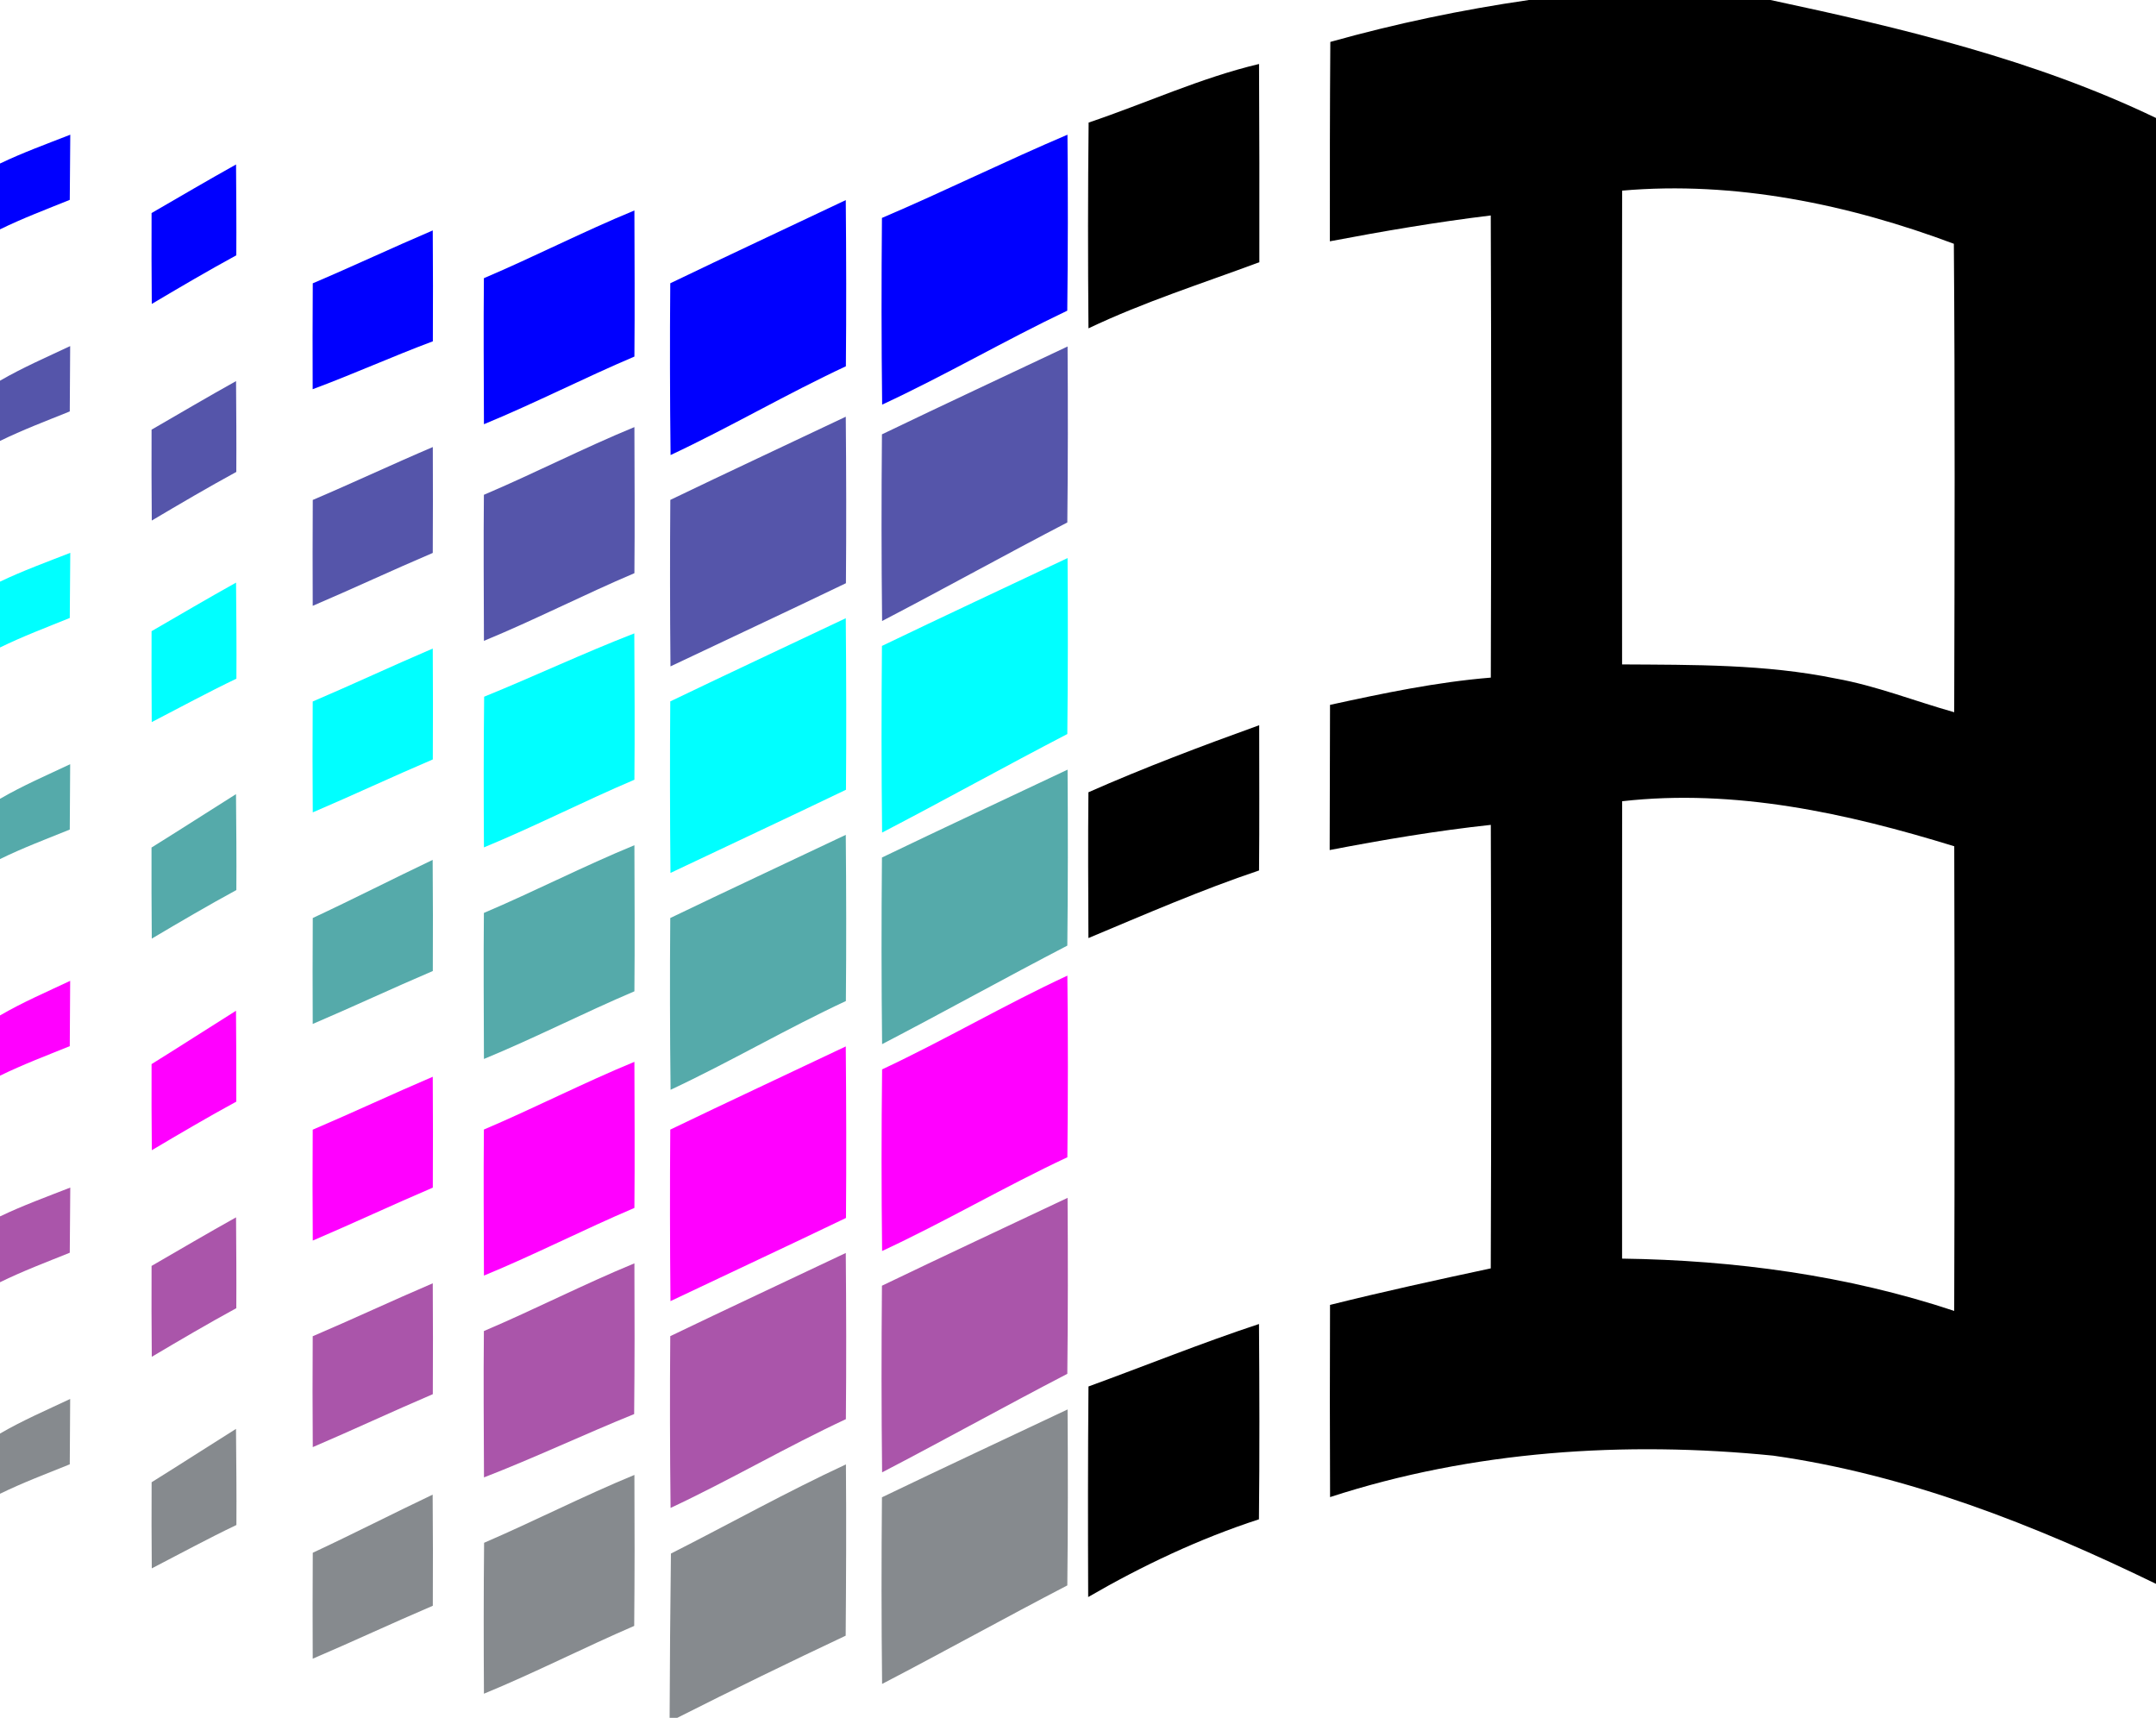 <?xml version="1.0" encoding="UTF-8" ?>
<!DOCTYPE svg PUBLIC "-//W3C//DTD SVG 1.1//EN" "http://www.w3.org/Graphics/SVG/1.1/DTD/svg11.dtd">
<svg width="428pt" height="341pt" viewBox="0 0 428 341" version="1.1" xmlns="http://www.w3.org/2000/svg">
<g id="#000000ff">
<path fill="#000000" opacity="1.00" d=" M 303.51 0.00 L 351.47 0.00 C 377.52 5.57 403.88 11.82 428.00 23.42 L 428.00 314.40 C 403.97 302.71 378.61 292.72 352.01 288.95 C 322.53 286.00 292.32 287.97 264.04 297.18 C 263.99 284.46 263.98 271.74 264.03 259.03 C 274.61 256.39 285.27 254.06 295.94 251.78 C 296.06 222.43 296.04 193.08 295.95 163.74 C 285.21 164.90 274.56 166.70 263.96 168.74 C 263.98 159.13 263.99 149.53 264.03 139.92 C 274.57 137.62 285.17 135.39 295.95 134.51 C 296.04 103.93 296.06 73.35 295.94 42.77 C 285.23 44.07 274.59 45.89 264.00 47.90 C 263.99 34.71 263.99 21.52 264.09 8.32 C 277.04 4.69 290.20 1.93 303.51 0.00 M 322.02 37.84 C 321.96 69.19 322.00 100.54 322.01 131.89 C 336.15 131.98 350.45 131.83 364.38 134.68 C 372.44 136.12 380.07 139.17 387.94 141.38 C 388.02 110.38 388.11 79.39 387.87 48.39 C 366.96 40.56 344.39 35.88 322.02 37.84 M 322.02 159.05 C 321.98 189.32 321.99 219.58 322.01 249.84 C 344.33 250.15 366.71 253.16 387.94 260.22 C 388.05 229.48 388.02 198.73 387.95 167.99 C 366.69 161.43 344.38 156.51 322.02 159.05 Z" />
<path fill="#000000" opacity="1.00" d=" M 216.11 24.33 C 227.41 20.52 238.29 15.47 249.94 12.70 C 250.01 25.82 250.02 38.93 250.00 52.05 C 238.64 56.28 227.05 59.95 216.08 65.18 C 215.96 51.56 215.96 37.95 216.11 24.33 Z" />
<path fill="#000000" opacity="1.00" d=" M 216.07 157.27 C 227.18 152.36 238.55 148.08 249.97 143.96 C 249.97 153.57 250.03 163.18 249.94 172.79 C 238.42 176.66 227.27 181.53 216.07 186.21 C 216.03 176.56 215.97 166.92 216.07 157.27 Z" />
<path fill="#000000" opacity="1.00" d=" M 216.08 275.22 C 227.37 271.11 238.52 266.59 249.93 262.82 C 250.02 275.74 250.06 288.67 249.92 301.59 C 238.08 305.44 226.77 310.79 216.02 317.02 C 215.97 303.08 215.96 289.15 216.08 275.22 Z" />
</g>
<g id="#0000ffff">
<path fill="#0000ff" opacity="1.00" d=" M 0.00 32.46 C 4.54 30.29 9.27 28.57 13.95 26.74 C 13.93 31.05 13.89 35.36 13.85 39.67 C 9.20 41.56 4.50 43.32 0.00 45.53 L 0.00 32.46 Z" />
<path fill="#0000ff" opacity="1.00" d=" M 175.08 43.26 C 187.46 37.98 199.53 32.00 211.91 26.74 C 212.02 38.39 212.01 50.03 211.87 61.67 C 199.46 67.58 187.59 74.54 175.12 80.32 C 174.97 67.97 174.97 55.61 175.08 43.26 Z" />
<path fill="#0000ff" opacity="1.00" d=" M 30.09 42.29 C 35.67 39.06 41.23 35.79 46.86 32.65 C 46.90 38.66 46.95 44.67 46.91 50.68 C 41.24 53.77 35.68 57.04 30.13 60.33 C 30.09 54.31 30.05 48.30 30.09 42.29 Z" />
<path fill="#0000ff" opacity="1.00" d=" M 133.06 56.23 C 144.64 50.66 156.29 45.23 167.90 39.72 C 168.00 50.72 168.02 61.71 167.92 72.71 C 156.13 78.21 144.90 84.81 133.12 90.33 C 132.99 78.96 132.96 67.60 133.06 56.23 Z" />
<path fill="#0000ff" opacity="1.00" d=" M 96.06 55.22 C 106.11 50.95 115.83 45.94 125.94 41.78 C 125.96 51.45 126.03 61.11 125.94 70.78 C 115.89 75.05 106.17 80.05 96.07 84.21 C 96.04 74.55 95.97 64.89 96.06 55.22 Z" />
<path fill="#0000ff" opacity="1.00" d=" M 62.09 56.24 C 70.08 52.84 77.93 49.15 85.91 45.74 C 85.96 53.08 85.97 60.41 85.93 67.75 C 77.91 70.75 70.10 74.28 62.07 77.26 C 62.04 70.25 62.05 63.25 62.09 56.24 Z" />
</g>
<g id="#5555aaff">
<path fill="#5555aa" opacity="1.00" d=" M 0.00 75.57 C 4.48 72.97 9.25 70.91 13.93 68.70 C 13.92 73.03 13.88 77.35 13.85 81.67 C 9.21 83.55 4.50 85.32 0.00 87.53 L 0.00 75.57 Z" />
<path fill="#5555aa" opacity="1.00" d=" M 175.08 86.22 C 187.32 80.33 199.64 74.59 211.93 68.78 C 212.01 80.43 212.01 92.07 211.88 103.71 C 199.56 110.11 187.43 116.86 175.11 123.27 C 174.97 110.92 174.97 98.57 175.08 86.22 Z" />
<path fill="#5555aa" opacity="1.00" d=" M 30.09 85.29 C 35.67 82.06 41.23 78.79 46.86 75.65 C 46.90 81.66 46.95 87.67 46.91 93.68 C 41.24 96.77 35.68 100.04 30.13 103.33 C 30.09 97.31 30.05 91.30 30.09 85.29 Z" />
<path fill="#5555aa" opacity="1.00" d=" M 133.07 99.23 C 144.65 93.65 156.30 88.23 167.90 82.72 C 168.00 93.74 168.02 104.75 167.93 115.77 C 156.35 121.35 144.70 126.77 133.10 132.28 C 133.00 121.26 132.98 110.25 133.07 99.23 Z" />
<path fill="#5555aa" opacity="1.00" d=" M 96.06 98.22 C 106.11 93.95 115.83 88.94 125.94 84.78 C 125.96 94.45 126.03 104.11 125.94 113.78 C 115.89 118.05 106.17 123.05 96.07 127.21 C 96.04 117.55 95.97 107.89 96.06 98.22 Z" />
<path fill="#5555aa" opacity="1.00" d=" M 62.09 99.24 C 70.08 95.84 77.93 92.14 85.92 88.74 C 85.95 95.74 85.95 102.75 85.91 109.76 C 77.92 113.16 70.07 116.85 62.08 120.26 C 62.05 113.25 62.05 106.25 62.09 99.24 Z" />
</g>
<g id="#00ffffff">
<path fill="#00ffff" opacity="1.00" d=" M 0.00 115.46 C 4.54 113.29 9.27 111.57 13.95 109.74 C 13.93 114.05 13.89 118.36 13.85 122.67 C 9.20 124.56 4.50 126.32 0.00 128.53 L 0.00 115.46 Z" />
<path fill="#00ffff" opacity="1.00" d=" M 175.08 128.22 C 187.32 122.33 199.64 116.59 211.93 110.78 C 212.01 122.42 212.01 134.07 211.88 145.71 C 199.56 152.11 187.43 158.86 175.11 165.27 C 174.97 152.92 174.97 140.57 175.08 128.22 Z" />
<path fill="#00ffff" opacity="1.00" d=" M 30.09 125.29 C 35.67 122.06 41.23 118.79 46.86 115.65 C 46.91 122.00 46.98 128.36 46.93 134.72 C 41.25 137.44 35.71 140.45 30.12 143.34 C 30.09 137.32 30.05 131.31 30.09 125.29 Z" />
<path fill="#00ffff" opacity="1.00" d=" M 133.06 139.23 C 144.64 133.66 156.29 128.23 167.90 122.72 C 168.00 134.07 168.03 145.42 167.94 156.77 C 156.36 162.34 144.71 167.77 133.10 173.28 C 132.99 161.93 132.97 150.58 133.06 139.23 Z" />
<path fill="#00ffff" opacity="1.00" d=" M 96.11 138.30 C 106.10 134.24 115.86 129.63 125.92 125.73 C 125.96 135.41 126.03 145.09 125.94 154.78 C 115.89 159.05 106.17 164.05 96.07 168.21 C 96.01 158.24 96.00 148.27 96.11 138.30 Z" />
<path fill="#00ffff" opacity="1.00" d=" M 62.08 139.25 C 70.07 135.84 77.93 132.15 85.91 128.74 C 85.96 136.08 85.96 143.41 85.92 150.75 C 77.93 154.16 70.07 157.85 62.09 161.26 C 62.04 153.92 62.03 146.58 62.08 139.25 Z" />
</g>
<g id="#55aaaaff">
<path fill="#55aaaa" opacity="1.00" d=" M 0.00 158.57 C 4.48 155.96 9.25 153.91 13.93 151.70 C 13.92 156.03 13.88 160.34 13.85 164.67 C 9.21 166.55 4.50 168.32 0.00 170.53 L 0.00 158.57 Z" />
<path fill="#55aaaa" opacity="1.00" d=" M 175.08 170.22 C 187.32 164.33 199.64 158.59 211.93 152.78 C 212.01 164.42 212.01 176.07 211.88 187.71 C 199.56 194.11 187.43 200.86 175.11 207.27 C 174.97 194.92 174.97 182.57 175.08 170.22 Z" />
<path fill="#55aaaa" opacity="1.00" d=" M 30.08 168.24 C 35.70 164.75 41.25 161.16 46.85 157.64 C 46.90 163.98 46.97 170.33 46.92 176.68 C 41.25 179.76 35.68 183.03 30.13 186.32 C 30.09 180.29 30.05 174.27 30.08 168.24 Z" />
<path fill="#55aaaa" opacity="1.00" d=" M 133.06 182.23 C 144.64 176.66 156.29 171.23 167.90 165.72 C 168.00 176.71 168.02 187.71 167.92 198.71 C 156.13 204.21 144.90 210.81 133.12 216.33 C 132.99 204.96 132.96 193.60 133.06 182.23 Z" />
<path fill="#55aaaa" opacity="1.00" d=" M 96.06 181.22 C 106.11 176.95 115.83 171.94 125.94 167.78 C 125.96 177.44 126.03 187.11 125.94 196.78 C 115.89 201.05 106.17 206.05 96.07 210.21 C 96.04 200.55 95.97 190.88 96.06 181.22 Z" />
<path fill="#55aaaa" opacity="1.00" d=" M 62.09 182.23 C 70.08 178.50 77.93 174.48 85.89 170.69 C 85.95 178.04 85.96 185.40 85.92 192.75 C 77.93 196.16 70.07 199.85 62.08 203.26 C 62.05 196.25 62.05 189.24 62.09 182.23 Z" />
</g>
<g id="#ff00ffff">
<path fill="#ff00ff" opacity="1.00" d=" M 175.11 212.28 C 187.55 206.45 199.42 199.46 211.89 193.67 C 212.03 205.69 212.02 217.70 211.89 229.72 C 199.44 235.55 187.58 242.54 175.11 248.33 C 174.97 236.31 174.97 224.29 175.11 212.28 Z" />
<path fill="#ff00ff" opacity="1.00" d=" M 0.00 201.57 C 4.48 198.96 9.25 196.91 13.93 194.70 C 13.92 199.03 13.88 203.34 13.85 207.67 C 9.21 209.55 4.50 211.32 0.00 213.53 L 0.00 201.57 Z" />
<path fill="#ff00ff" opacity="1.00" d=" M 30.09 211.23 C 35.71 207.74 41.25 204.15 46.85 200.64 C 46.89 206.65 46.94 212.66 46.91 218.68 C 41.24 221.76 35.69 225.03 30.14 228.32 C 30.08 222.62 30.07 216.93 30.09 211.23 Z" />
<path fill="#ff00ff" opacity="1.00" d=" M 133.06 224.23 C 144.64 218.66 156.29 213.23 167.90 207.72 C 168.00 219.07 168.03 230.42 167.94 241.77 C 156.36 247.34 144.71 252.76 133.10 258.28 C 132.99 246.93 132.97 235.58 133.06 224.23 Z" />
<path fill="#ff00ff" opacity="1.00" d=" M 96.06 224.22 C 106.11 219.95 115.83 214.94 125.94 210.78 C 125.96 220.44 126.03 230.11 125.94 239.78 C 115.89 244.05 106.17 249.05 96.07 253.21 C 96.04 243.54 95.97 233.88 96.06 224.22 Z" />
<path fill="#ff00ff" opacity="1.00" d=" M 62.08 224.25 C 70.07 220.84 77.93 217.15 85.91 213.74 C 85.96 221.07 85.96 228.41 85.92 235.75 C 77.93 239.16 70.07 242.85 62.09 246.26 C 62.04 238.92 62.03 231.58 62.08 224.25 Z" />
</g>
<g id="#aa55aaff">
<path fill="#aa55aa" opacity="1.00" d=" M 0.00 241.46 C 4.54 239.29 9.27 237.57 13.95 235.74 C 13.93 240.05 13.89 244.35 13.85 248.67 C 9.20 250.55 4.50 252.32 0.00 254.53 L 0.00 241.46 Z" />
<path fill="#aa55aa" opacity="1.00" d=" M 175.08 255.22 C 187.32 249.33 199.64 243.59 211.93 237.78 C 212.01 249.42 212.01 261.07 211.88 272.71 C 199.56 279.11 187.43 285.86 175.11 292.27 C 174.97 279.92 174.97 267.57 175.08 255.22 Z" />
<path fill="#aa55aa" opacity="1.00" d=" M 30.09 251.29 C 35.67 248.06 41.23 244.79 46.86 241.65 C 46.90 247.65 46.95 253.67 46.91 259.68 C 41.24 262.77 35.68 266.04 30.13 269.33 C 30.09 263.31 30.05 257.30 30.09 251.29 Z" />
<path fill="#aa55aa" opacity="1.00" d=" M 133.06 265.23 C 144.64 259.66 156.29 254.23 167.90 248.72 C 168.00 259.71 168.02 270.71 167.92 281.71 C 156.13 287.21 144.90 293.81 133.12 299.33 C 132.99 287.96 132.96 276.60 133.06 265.23 Z" />
<path fill="#aa55aa" opacity="1.00" d=" M 96.06 264.22 C 106.11 259.95 115.84 254.94 125.94 250.78 C 125.99 260.75 125.99 270.72 125.89 280.70 C 115.90 284.75 106.14 289.37 96.08 293.27 C 96.04 283.58 95.96 273.90 96.06 264.22 Z" />
<path fill="#aa55aa" opacity="1.00" d=" M 62.08 265.25 C 70.07 261.84 77.93 258.15 85.91 254.74 C 85.96 262.07 85.96 269.41 85.92 276.75 C 77.93 280.16 70.07 283.85 62.09 287.26 C 62.04 279.92 62.03 272.58 62.08 265.25 Z" />
</g>
<g id="#868a8eff">
<path fill="#868a8e" opacity="1.00" d=" M 0.00 284.57 C 4.48 281.96 9.25 279.91 13.93 277.70 C 13.92 282.03 13.89 286.34 13.85 290.67 C 9.21 292.55 4.50 294.32 0.00 296.52 L 0.00 284.57 Z" />
<path fill="#868a8e" opacity="1.00" d=" M 175.08 297.22 C 187.32 291.33 199.64 285.59 211.93 279.78 C 212.01 291.42 212.01 303.07 211.88 314.71 C 199.56 321.11 187.43 327.86 175.11 334.27 C 174.97 321.92 174.97 309.57 175.08 297.22 Z" />
<path fill="#868a8e" opacity="1.00" d=" M 30.10 294.23 C 35.71 290.74 41.25 287.15 46.85 283.64 C 46.90 289.99 46.98 296.36 46.93 302.72 C 41.25 305.43 35.72 308.44 30.13 311.33 C 30.08 305.63 30.07 299.93 30.10 294.23 Z" />
<path fill="#868a8e" opacity="1.00" d=" M 133.19 308.39 C 144.78 302.52 156.13 296.17 167.93 290.69 C 168.02 302.02 167.97 313.35 167.88 324.69 C 156.66 329.98 145.51 335.40 134.44 341.00 L 132.93 341.00 C 132.98 330.13 133.05 319.26 133.19 308.39 Z" />
<path fill="#868a8e" opacity="1.00" d=" M 96.10 306.25 C 106.12 301.93 115.84 296.94 125.94 292.78 C 125.99 302.77 125.99 312.76 125.90 322.75 C 115.88 327.07 106.16 332.06 96.07 336.21 C 96.01 326.22 96.00 316.23 96.10 306.25 Z" />
<path fill="#868a8e" opacity="1.00" d=" M 62.09 308.23 C 70.08 304.50 77.93 300.48 85.89 296.69 C 85.95 304.04 85.96 311.39 85.92 318.75 C 77.93 322.16 70.07 325.85 62.08 329.26 C 62.05 322.24 62.05 315.24 62.09 308.23 Z" />
</g>
</svg>

